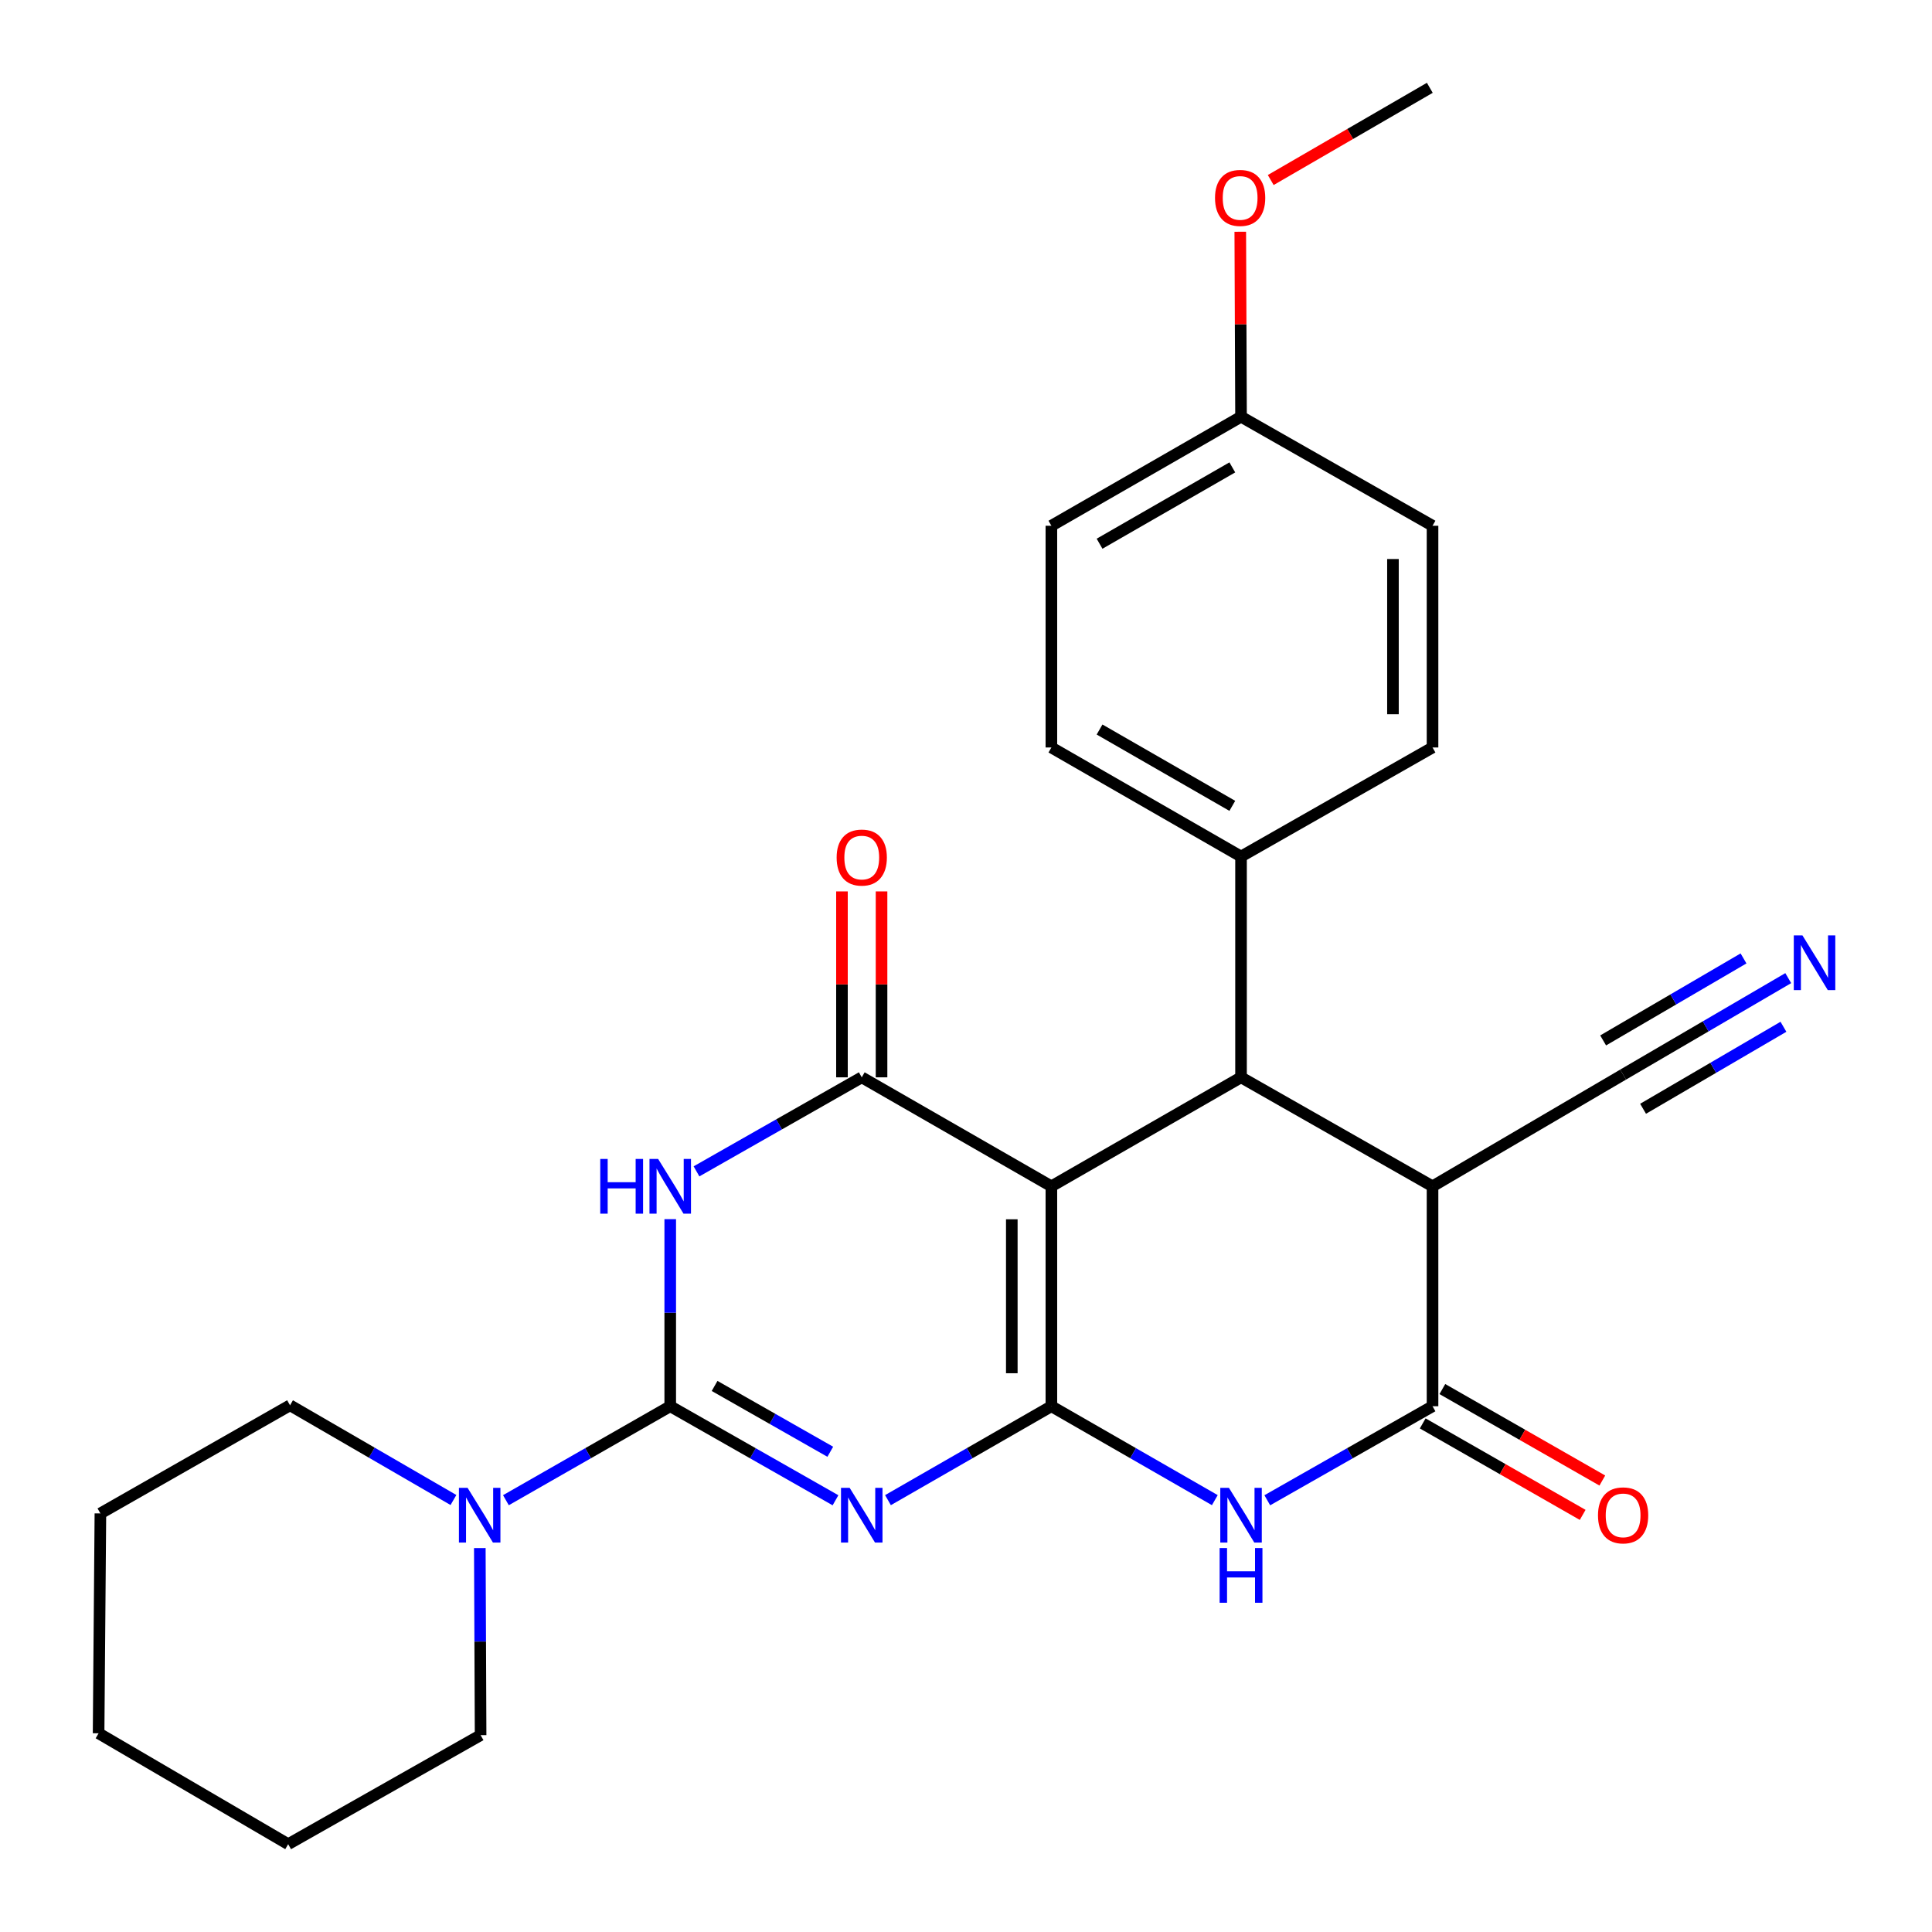 <?xml version='1.0' encoding='iso-8859-1'?>
<svg version='1.1' baseProfile='full'
              xmlns='http://www.w3.org/2000/svg'
                      xmlns:rdkit='http://www.rdkit.org/xml'
                      xmlns:xlink='http://www.w3.org/1999/xlink'
                  xml:space='preserve'
width='1000px' height='1000px' viewBox='0 0 1000 1000'>
<!-- END OF HEADER -->
<rect style='opacity:1.0;fill:#FFFFFF;stroke:none' width='1000' height='1000' x='0' y='0'> </rect>
<path class='bond-0' d='M 544.194,727.865 L 501.903,752.168' style='fill:none;fill-rule:evenodd;stroke:#000000;stroke-width:6px;stroke-linecap:butt;stroke-linejoin:miter;stroke-opacity:1' />
<path class='bond-0' d='M 501.903,752.168 L 459.612,776.472' style='fill:none;fill-rule:evenodd;stroke:#0000FF;stroke-width:6px;stroke-linecap:butt;stroke-linejoin:miter;stroke-opacity:1' />
<path class='bond-1' d='M 544.194,727.865 L 544.194,614.029' style='fill:none;fill-rule:evenodd;stroke:#000000;stroke-width:6px;stroke-linecap:butt;stroke-linejoin:miter;stroke-opacity:1' />
<path class='bond-1' d='M 523.708,710.789 L 523.708,631.104' style='fill:none;fill-rule:evenodd;stroke:#000000;stroke-width:6px;stroke-linecap:butt;stroke-linejoin:miter;stroke-opacity:1' />
<path class='bond-5' d='M 544.194,727.865 L 586.491,752.169' style='fill:none;fill-rule:evenodd;stroke:#000000;stroke-width:6px;stroke-linecap:butt;stroke-linejoin:miter;stroke-opacity:1' />
<path class='bond-5' d='M 586.491,752.169 L 628.787,776.473' style='fill:none;fill-rule:evenodd;stroke:#0000FF;stroke-width:6px;stroke-linecap:butt;stroke-linejoin:miter;stroke-opacity:1' />
<path class='bond-2' d='M 432.451,776.537 L 389.681,752.201' style='fill:none;fill-rule:evenodd;stroke:#0000FF;stroke-width:6px;stroke-linecap:butt;stroke-linejoin:miter;stroke-opacity:1' />
<path class='bond-2' d='M 389.681,752.201 L 346.911,727.865' style='fill:none;fill-rule:evenodd;stroke:#000000;stroke-width:6px;stroke-linecap:butt;stroke-linejoin:miter;stroke-opacity:1' />
<path class='bond-2' d='M 429.751,751.43 L 399.812,734.395' style='fill:none;fill-rule:evenodd;stroke:#0000FF;stroke-width:6px;stroke-linecap:butt;stroke-linejoin:miter;stroke-opacity:1' />
<path class='bond-2' d='M 399.812,734.395 L 369.874,717.36' style='fill:none;fill-rule:evenodd;stroke:#000000;stroke-width:6px;stroke-linecap:butt;stroke-linejoin:miter;stroke-opacity:1' />
<path class='bond-4' d='M 544.194,614.029 L 446.042,557.623' style='fill:none;fill-rule:evenodd;stroke:#000000;stroke-width:6px;stroke-linecap:butt;stroke-linejoin:miter;stroke-opacity:1' />
<path class='bond-6' d='M 544.194,614.029 L 642.358,557.623' style='fill:none;fill-rule:evenodd;stroke:#000000;stroke-width:6px;stroke-linecap:butt;stroke-linejoin:miter;stroke-opacity:1' />
<path class='bond-3' d='M 346.911,727.865 L 346.911,679.45' style='fill:none;fill-rule:evenodd;stroke:#000000;stroke-width:6px;stroke-linecap:butt;stroke-linejoin:miter;stroke-opacity:1' />
<path class='bond-3' d='M 346.911,679.45 L 346.911,631.035' style='fill:none;fill-rule:evenodd;stroke:#0000FF;stroke-width:6px;stroke-linecap:butt;stroke-linejoin:miter;stroke-opacity:1' />
<path class='bond-9' d='M 346.911,727.865 L 304.386,752.184' style='fill:none;fill-rule:evenodd;stroke:#000000;stroke-width:6px;stroke-linecap:butt;stroke-linejoin:miter;stroke-opacity:1' />
<path class='bond-9' d='M 304.386,752.184 L 261.862,776.504' style='fill:none;fill-rule:evenodd;stroke:#0000FF;stroke-width:6px;stroke-linecap:butt;stroke-linejoin:miter;stroke-opacity:1' />
<path class='bond-27' d='M 360.503,606.296 L 403.272,581.959' style='fill:none;fill-rule:evenodd;stroke:#0000FF;stroke-width:6px;stroke-linecap:butt;stroke-linejoin:miter;stroke-opacity:1' />
<path class='bond-27' d='M 403.272,581.959 L 446.042,557.623' style='fill:none;fill-rule:evenodd;stroke:#000000;stroke-width:6px;stroke-linecap:butt;stroke-linejoin:miter;stroke-opacity:1' />
<path class='bond-13' d='M 456.285,557.623 L 456.285,509.509' style='fill:none;fill-rule:evenodd;stroke:#000000;stroke-width:6px;stroke-linecap:butt;stroke-linejoin:miter;stroke-opacity:1' />
<path class='bond-13' d='M 456.285,509.509 L 456.285,461.394' style='fill:none;fill-rule:evenodd;stroke:#FF0000;stroke-width:6px;stroke-linecap:butt;stroke-linejoin:miter;stroke-opacity:1' />
<path class='bond-13' d='M 435.799,557.623 L 435.799,509.509' style='fill:none;fill-rule:evenodd;stroke:#000000;stroke-width:6px;stroke-linecap:butt;stroke-linejoin:miter;stroke-opacity:1' />
<path class='bond-13' d='M 435.799,509.509 L 435.799,461.394' style='fill:none;fill-rule:evenodd;stroke:#FF0000;stroke-width:6px;stroke-linecap:butt;stroke-linejoin:miter;stroke-opacity:1' />
<path class='bond-7' d='M 655.949,776.536 L 698.713,752.2' style='fill:none;fill-rule:evenodd;stroke:#0000FF;stroke-width:6px;stroke-linecap:butt;stroke-linejoin:miter;stroke-opacity:1' />
<path class='bond-7' d='M 698.713,752.2 L 741.477,727.865' style='fill:none;fill-rule:evenodd;stroke:#000000;stroke-width:6px;stroke-linecap:butt;stroke-linejoin:miter;stroke-opacity:1' />
<path class='bond-12' d='M 642.358,557.623 L 642.358,443.333' style='fill:none;fill-rule:evenodd;stroke:#000000;stroke-width:6px;stroke-linecap:butt;stroke-linejoin:miter;stroke-opacity:1' />
<path class='bond-28' d='M 642.358,557.623 L 741.477,614.029' style='fill:none;fill-rule:evenodd;stroke:#000000;stroke-width:6px;stroke-linecap:butt;stroke-linejoin:miter;stroke-opacity:1' />
<path class='bond-8' d='M 741.477,727.865 L 741.477,614.029' style='fill:none;fill-rule:evenodd;stroke:#000000;stroke-width:6px;stroke-linecap:butt;stroke-linejoin:miter;stroke-opacity:1' />
<path class='bond-14' d='M 736.393,736.757 L 777.793,760.43' style='fill:none;fill-rule:evenodd;stroke:#000000;stroke-width:6px;stroke-linecap:butt;stroke-linejoin:miter;stroke-opacity:1' />
<path class='bond-14' d='M 777.793,760.43 L 819.193,784.104' style='fill:none;fill-rule:evenodd;stroke:#FF0000;stroke-width:6px;stroke-linecap:butt;stroke-linejoin:miter;stroke-opacity:1' />
<path class='bond-14' d='M 746.562,718.973 L 787.962,742.646' style='fill:none;fill-rule:evenodd;stroke:#000000;stroke-width:6px;stroke-linecap:butt;stroke-linejoin:miter;stroke-opacity:1' />
<path class='bond-14' d='M 787.962,742.646 L 829.363,766.32' style='fill:none;fill-rule:evenodd;stroke:#FF0000;stroke-width:6px;stroke-linecap:butt;stroke-linejoin:miter;stroke-opacity:1' />
<path class='bond-10' d='M 741.477,614.029 L 840.119,556.212' style='fill:none;fill-rule:evenodd;stroke:#000000;stroke-width:6px;stroke-linecap:butt;stroke-linejoin:miter;stroke-opacity:1' />
<path class='bond-20' d='M 234.705,776.401 L 192.411,751.888' style='fill:none;fill-rule:evenodd;stroke:#0000FF;stroke-width:6px;stroke-linecap:butt;stroke-linejoin:miter;stroke-opacity:1' />
<path class='bond-20' d='M 192.411,751.888 L 150.118,727.375' style='fill:none;fill-rule:evenodd;stroke:#000000;stroke-width:6px;stroke-linecap:butt;stroke-linejoin:miter;stroke-opacity:1' />
<path class='bond-21' d='M 248.352,801.276 L 248.556,849.691' style='fill:none;fill-rule:evenodd;stroke:#0000FF;stroke-width:6px;stroke-linecap:butt;stroke-linejoin:miter;stroke-opacity:1' />
<path class='bond-21' d='M 248.556,849.691 L 248.759,898.106' style='fill:none;fill-rule:evenodd;stroke:#000000;stroke-width:6px;stroke-linecap:butt;stroke-linejoin:miter;stroke-opacity:1' />
<path class='bond-11' d='M 840.119,556.212 L 882.857,531.245' style='fill:none;fill-rule:evenodd;stroke:#000000;stroke-width:6px;stroke-linecap:butt;stroke-linejoin:miter;stroke-opacity:1' />
<path class='bond-11' d='M 882.857,531.245 L 925.595,506.277' style='fill:none;fill-rule:evenodd;stroke:#0000FF;stroke-width:6px;stroke-linecap:butt;stroke-linejoin:miter;stroke-opacity:1' />
<path class='bond-11' d='M 850.453,573.901 L 886.78,552.679' style='fill:none;fill-rule:evenodd;stroke:#000000;stroke-width:6px;stroke-linecap:butt;stroke-linejoin:miter;stroke-opacity:1' />
<path class='bond-11' d='M 886.78,552.679 L 923.108,531.456' style='fill:none;fill-rule:evenodd;stroke:#0000FF;stroke-width:6px;stroke-linecap:butt;stroke-linejoin:miter;stroke-opacity:1' />
<path class='bond-11' d='M 829.785,538.523 L 866.113,517.301' style='fill:none;fill-rule:evenodd;stroke:#000000;stroke-width:6px;stroke-linecap:butt;stroke-linejoin:miter;stroke-opacity:1' />
<path class='bond-11' d='M 866.113,517.301 L 902.44,496.078' style='fill:none;fill-rule:evenodd;stroke:#0000FF;stroke-width:6px;stroke-linecap:butt;stroke-linejoin:miter;stroke-opacity:1' />
<path class='bond-15' d='M 642.358,443.333 L 544.194,386.893' style='fill:none;fill-rule:evenodd;stroke:#000000;stroke-width:6px;stroke-linecap:butt;stroke-linejoin:miter;stroke-opacity:1' />
<path class='bond-15' d='M 637.844,417.107 L 569.13,377.599' style='fill:none;fill-rule:evenodd;stroke:#000000;stroke-width:6px;stroke-linecap:butt;stroke-linejoin:miter;stroke-opacity:1' />
<path class='bond-16' d='M 642.358,443.333 L 741.477,386.893' style='fill:none;fill-rule:evenodd;stroke:#000000;stroke-width:6px;stroke-linecap:butt;stroke-linejoin:miter;stroke-opacity:1' />
<path class='bond-19' d='M 544.194,386.893 L 544.194,272.135' style='fill:none;fill-rule:evenodd;stroke:#000000;stroke-width:6px;stroke-linecap:butt;stroke-linejoin:miter;stroke-opacity:1' />
<path class='bond-18' d='M 741.477,386.893 L 741.477,272.135' style='fill:none;fill-rule:evenodd;stroke:#000000;stroke-width:6px;stroke-linecap:butt;stroke-linejoin:miter;stroke-opacity:1' />
<path class='bond-18' d='M 720.991,369.679 L 720.991,289.349' style='fill:none;fill-rule:evenodd;stroke:#000000;stroke-width:6px;stroke-linecap:butt;stroke-linejoin:miter;stroke-opacity:1' />
<path class='bond-17' d='M 642.358,215.696 L 544.194,272.135' style='fill:none;fill-rule:evenodd;stroke:#000000;stroke-width:6px;stroke-linecap:butt;stroke-linejoin:miter;stroke-opacity:1' />
<path class='bond-17' d='M 637.844,241.922 L 569.13,281.43' style='fill:none;fill-rule:evenodd;stroke:#000000;stroke-width:6px;stroke-linecap:butt;stroke-linejoin:miter;stroke-opacity:1' />
<path class='bond-22' d='M 642.358,215.696 L 642.161,167.825' style='fill:none;fill-rule:evenodd;stroke:#000000;stroke-width:6px;stroke-linecap:butt;stroke-linejoin:miter;stroke-opacity:1' />
<path class='bond-22' d='M 642.161,167.825 L 641.964,119.954' style='fill:none;fill-rule:evenodd;stroke:#FF0000;stroke-width:6px;stroke-linecap:butt;stroke-linejoin:miter;stroke-opacity:1' />
<path class='bond-29' d='M 642.358,215.696 L 741.477,272.135' style='fill:none;fill-rule:evenodd;stroke:#000000;stroke-width:6px;stroke-linecap:butt;stroke-linejoin:miter;stroke-opacity:1' />
<path class='bond-25' d='M 150.118,727.375 L 51.965,783.348' style='fill:none;fill-rule:evenodd;stroke:#000000;stroke-width:6px;stroke-linecap:butt;stroke-linejoin:miter;stroke-opacity:1' />
<path class='bond-24' d='M 248.759,898.106 L 149.161,954.545' style='fill:none;fill-rule:evenodd;stroke:#000000;stroke-width:6px;stroke-linecap:butt;stroke-linejoin:miter;stroke-opacity:1' />
<path class='bond-23' d='M 657.728,93.181 L 698.897,69.318' style='fill:none;fill-rule:evenodd;stroke:#FF0000;stroke-width:6px;stroke-linecap:butt;stroke-linejoin:miter;stroke-opacity:1' />
<path class='bond-23' d='M 698.897,69.318 L 740.066,45.455' style='fill:none;fill-rule:evenodd;stroke:#000000;stroke-width:6px;stroke-linecap:butt;stroke-linejoin:miter;stroke-opacity:1' />
<path class='bond-26' d='M 149.161,954.545 L 51.032,897.15' style='fill:none;fill-rule:evenodd;stroke:#000000;stroke-width:6px;stroke-linecap:butt;stroke-linejoin:miter;stroke-opacity:1' />
<path class='bond-30' d='M 51.965,783.348 L 51.032,897.15' style='fill:none;fill-rule:evenodd;stroke:#000000;stroke-width:6px;stroke-linecap:butt;stroke-linejoin:miter;stroke-opacity:1' />
<path  class='atom-1' d='M 439.782 770.11
L 449.062 785.11
Q 449.982 786.59, 451.462 789.27
Q 452.942 791.95, 453.022 792.11
L 453.022 770.11
L 456.782 770.11
L 456.782 798.43
L 452.902 798.43
L 442.942 782.03
Q 441.782 780.11, 440.542 777.91
Q 439.342 775.71, 438.982 775.03
L 438.982 798.43
L 435.302 798.43
L 435.302 770.11
L 439.782 770.11
' fill='#0000FF'/>
<path  class='atom-4' d='M 310.691 599.869
L 314.531 599.869
L 314.531 611.909
L 329.011 611.909
L 329.011 599.869
L 332.851 599.869
L 332.851 628.189
L 329.011 628.189
L 329.011 615.109
L 314.531 615.109
L 314.531 628.189
L 310.691 628.189
L 310.691 599.869
' fill='#0000FF'/>
<path  class='atom-4' d='M 340.651 599.869
L 349.931 614.869
Q 350.851 616.349, 352.331 619.029
Q 353.811 621.709, 353.891 621.869
L 353.891 599.869
L 357.651 599.869
L 357.651 628.189
L 353.771 628.189
L 343.811 611.789
Q 342.651 609.869, 341.411 607.669
Q 340.211 605.469, 339.851 604.789
L 339.851 628.189
L 336.171 628.189
L 336.171 599.869
L 340.651 599.869
' fill='#0000FF'/>
<path  class='atom-6' d='M 636.098 770.11
L 645.378 785.11
Q 646.298 786.59, 647.778 789.27
Q 649.258 791.95, 649.338 792.11
L 649.338 770.11
L 653.098 770.11
L 653.098 798.43
L 649.218 798.43
L 639.258 782.03
Q 638.098 780.11, 636.858 777.91
Q 635.658 775.71, 635.298 775.03
L 635.298 798.43
L 631.618 798.43
L 631.618 770.11
L 636.098 770.11
' fill='#0000FF'/>
<path  class='atom-6' d='M 631.278 801.262
L 635.118 801.262
L 635.118 813.302
L 649.598 813.302
L 649.598 801.262
L 653.438 801.262
L 653.438 829.582
L 649.598 829.582
L 649.598 816.502
L 635.118 816.502
L 635.118 829.582
L 631.278 829.582
L 631.278 801.262
' fill='#0000FF'/>
<path  class='atom-10' d='M 242.021 770.11
L 251.301 785.11
Q 252.221 786.59, 253.701 789.27
Q 255.181 791.95, 255.261 792.11
L 255.261 770.11
L 259.021 770.11
L 259.021 798.43
L 255.141 798.43
L 245.181 782.03
Q 244.021 780.11, 242.781 777.91
Q 241.581 775.71, 241.221 775.03
L 241.221 798.43
L 237.541 798.43
L 237.541 770.11
L 242.021 770.11
' fill='#0000FF'/>
<path  class='atom-12' d='M 932.944 484.167
L 942.224 499.167
Q 943.144 500.647, 944.624 503.327
Q 946.104 506.007, 946.184 506.167
L 946.184 484.167
L 949.944 484.167
L 949.944 512.487
L 946.064 512.487
L 936.104 496.087
Q 934.944 494.167, 933.704 491.967
Q 932.504 489.767, 932.144 489.087
L 932.144 512.487
L 928.464 512.487
L 928.464 484.167
L 932.944 484.167
' fill='#0000FF'/>
<path  class='atom-14' d='M 433.042 443.868
Q 433.042 437.068, 436.402 433.268
Q 439.762 429.468, 446.042 429.468
Q 452.322 429.468, 455.682 433.268
Q 459.042 437.068, 459.042 443.868
Q 459.042 450.748, 455.642 454.668
Q 452.242 458.548, 446.042 458.548
Q 439.802 458.548, 436.402 454.668
Q 433.042 450.788, 433.042 443.868
M 446.042 455.348
Q 450.362 455.348, 452.682 452.468
Q 455.042 449.548, 455.042 443.868
Q 455.042 438.308, 452.682 435.508
Q 450.362 432.668, 446.042 432.668
Q 441.722 432.668, 439.362 435.468
Q 437.042 438.268, 437.042 443.868
Q 437.042 449.588, 439.362 452.468
Q 441.722 455.348, 446.042 455.348
' fill='#FF0000'/>
<path  class='atom-15' d='M 827.119 784.35
Q 827.119 777.55, 830.479 773.75
Q 833.839 769.95, 840.119 769.95
Q 846.399 769.95, 849.759 773.75
Q 853.119 777.55, 853.119 784.35
Q 853.119 791.23, 849.719 795.15
Q 846.319 799.03, 840.119 799.03
Q 833.879 799.03, 830.479 795.15
Q 827.119 791.27, 827.119 784.35
M 840.119 795.83
Q 844.439 795.83, 846.759 792.95
Q 849.119 790.03, 849.119 784.35
Q 849.119 778.79, 846.759 775.99
Q 844.439 773.15, 840.119 773.15
Q 835.799 773.15, 833.439 775.95
Q 831.119 778.75, 831.119 784.35
Q 831.119 790.07, 833.439 792.95
Q 835.799 795.83, 840.119 795.83
' fill='#FF0000'/>
<path  class='atom-23' d='M 628.891 102.441
Q 628.891 95.641, 632.251 91.841
Q 635.611 88.041, 641.891 88.041
Q 648.171 88.041, 651.531 91.841
Q 654.891 95.641, 654.891 102.441
Q 654.891 109.321, 651.491 113.241
Q 648.091 117.121, 641.891 117.121
Q 635.651 117.121, 632.251 113.241
Q 628.891 109.361, 628.891 102.441
M 641.891 113.921
Q 646.211 113.921, 648.531 111.041
Q 650.891 108.121, 650.891 102.441
Q 650.891 96.881, 648.531 94.081
Q 646.211 91.241, 641.891 91.241
Q 637.571 91.241, 635.211 94.041
Q 632.891 96.841, 632.891 102.441
Q 632.891 108.161, 635.211 111.041
Q 637.571 113.921, 641.891 113.921
' fill='#FF0000'/>
</svg>

